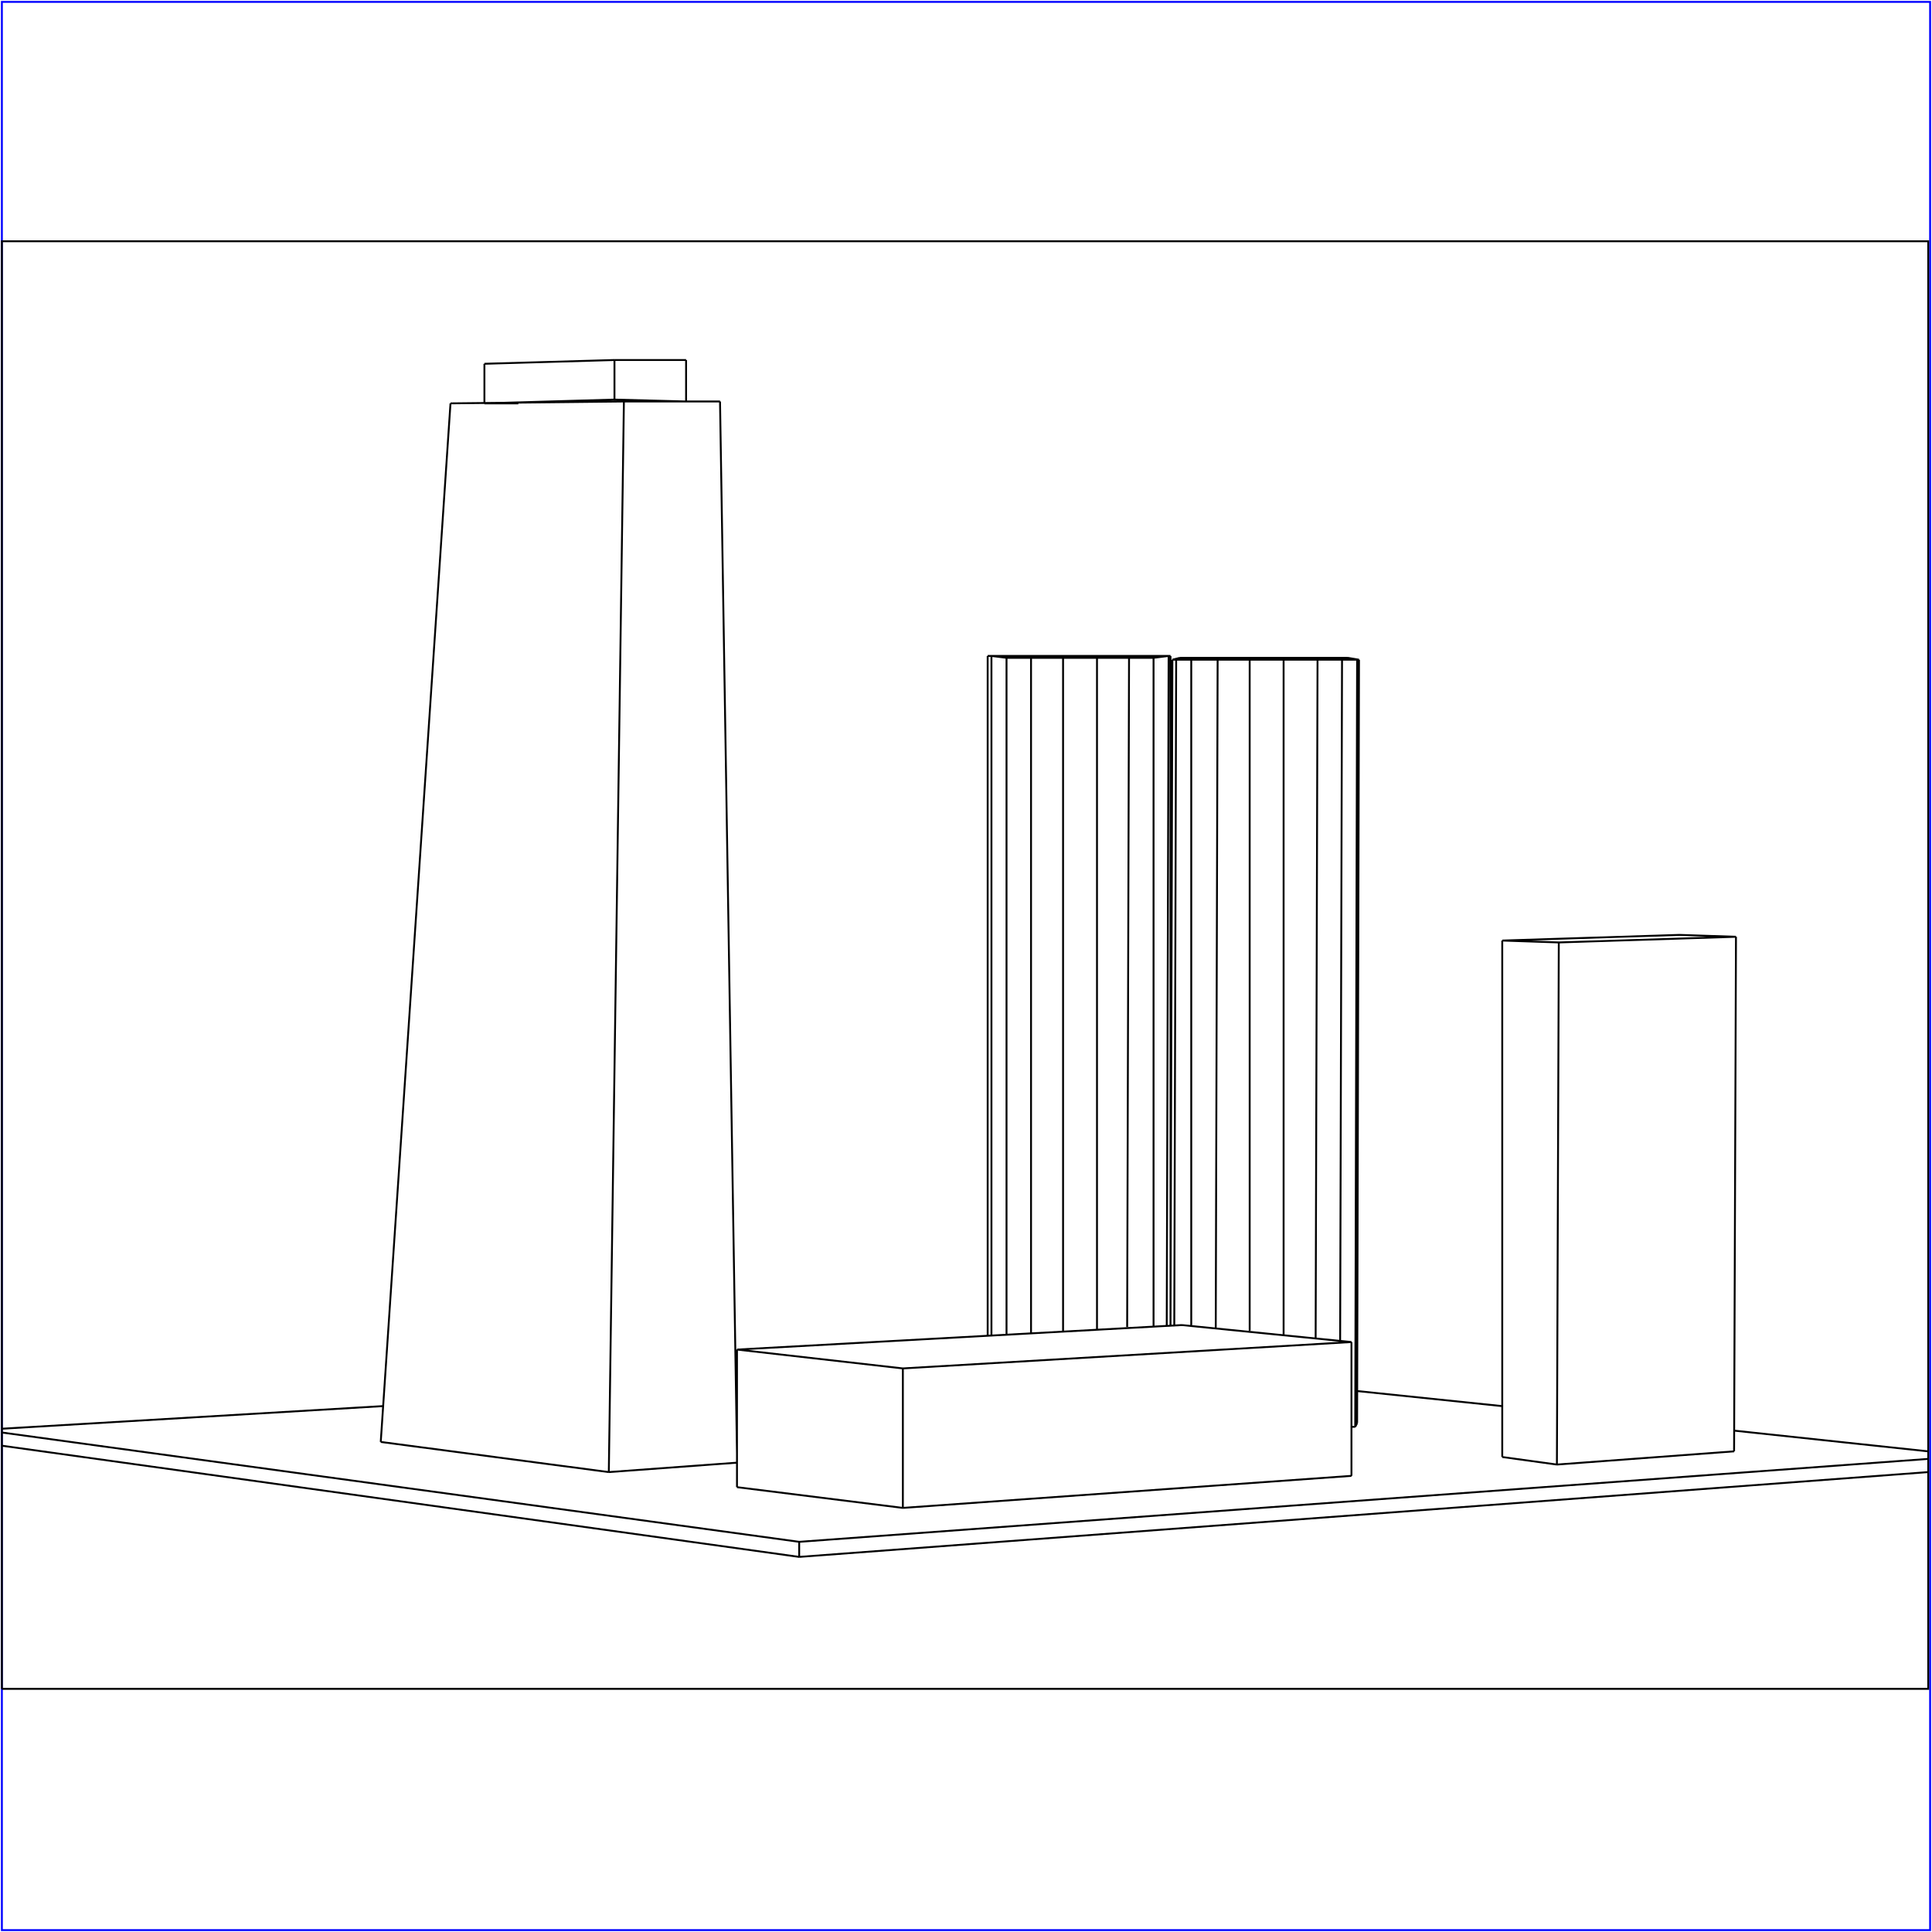 <?xml version="1.0" standalone="no"?>
<!DOCTYPE svg PUBLIC "-//W3C//DTD SVG 20010904//EN"
  "http://www.w3.org/TR/2001/REC-SVG-20010904/DTD/svg10.dtd">
<svg viewBox="0 0 1025 1025" xmlns="http://www.w3.org/2000/svg">
  <title>a SAILDART plot file</title>
  <desc>SAIL III display plot file</desc>
  <rect x="1" y="1" width="1023" height="1023" fill="none" stroke="blue" />
  <path fill="none" stroke="black" stroke-width="1" 
 d="
M 1 896 L 1023 896 L 1023 128 L 1 128 L 1 896
M 257 214 L 275 214
M 352 213 L 364 213
M 257 193 L 257 214
M 326 212 L 257 214
M 326 191 L 326 212
M 326 191 L 257 193
M 364 191 L 326 191
M 364 213 L 364 191
M 364 213 L 326 212
M 202 765 L 239 214
M 323 781 L 391 776
M 331 213 L 382 213
M 391 771 L 382 213
M 331 213 L 323 781
M 331 213 L 239 214
M 202 765 L 323 781
M 612 349 L 612 704
M 599 349 L 598 704
M 582 349 L 582 705
M 547 349 L 547 707
M 534 349 L 534 708
M 524 348 L 524 709
M 526 348 L 526 709
M 564 349 L 564 706
M 620 348 L 619 703
M 621 703 L 621 348
M 564 349 L 582 349
M 547 349 L 564 349
M 534 349 L 547 349
M 526 348 L 534 349
M 529 348 L 524 348
M 524 348 L 526 348
M 540 348 L 529 348
M 612 349 L 620 348
M 555 348 L 540 348
M 573 348 L 555 348
M 590 348 L 573 348
M 605 348 L 590 348
M 616 348 L 605 348
M 621 348 L 616 348
M 620 348 L 621 348
M 599 349 L 612 349
M 582 349 L 599 349
M 681 350 L 681 708
M 646 350 L 645 705
M 622 350 L 621 703
M 624 350 L 623 703
M 632 350 L 632 703
M 663 350 L 663 706
M 712 350 L 711 711
M 699 350 L 698 710
M 637 349 L 626 349
M 652 349 L 637 349
M 670 349 L 652 349
M 688 349 L 670 349
M 704 349 L 688 349
M 719 757 L 720 755
M 717 757 L 719 757
M 646 350 L 663 350
M 632 350 L 646 350
M 624 350 L 632 350
M 622 350 L 624 350
M 626 349 L 622 350
M 720 350 L 719 757
M 720 755 L 721 350
M 715 349 L 704 349
M 721 350 L 715 349
M 720 350 L 721 350
M 712 350 L 720 350
M 699 350 L 712 350
M 681 350 L 699 350
M 663 350 L 681 350
M 627 703 L 391 716
M 717 712 L 717 783
M 391 789 L 391 716
M 479 800 L 479 726
M 717 712 L 627 703
M 391 716 L 479 726
M 479 726 L 717 712
M 391 789 L 479 800
M 479 800 L 717 783
M 797 773 L 797 499
M 891 496 L 797 499
M 827 500 L 826 777
M 797 499 L 827 500
M 920 770 L 921 497
M 827 500 L 921 497
M 826 777 L 920 770
M 797 773 L 826 777
M 921 497 L 891 496
M 391 735 L 390 735
M 797 746 L 720 738
M 920 759 L 1023 770
M 203 746 L 1 758
M 424 818 L 1 760
M 424 818 L 1023 774
M 424 826 L 1023 781
M 424 826 L 1 767
M 424 818 L 424 826
" />
</svg>
